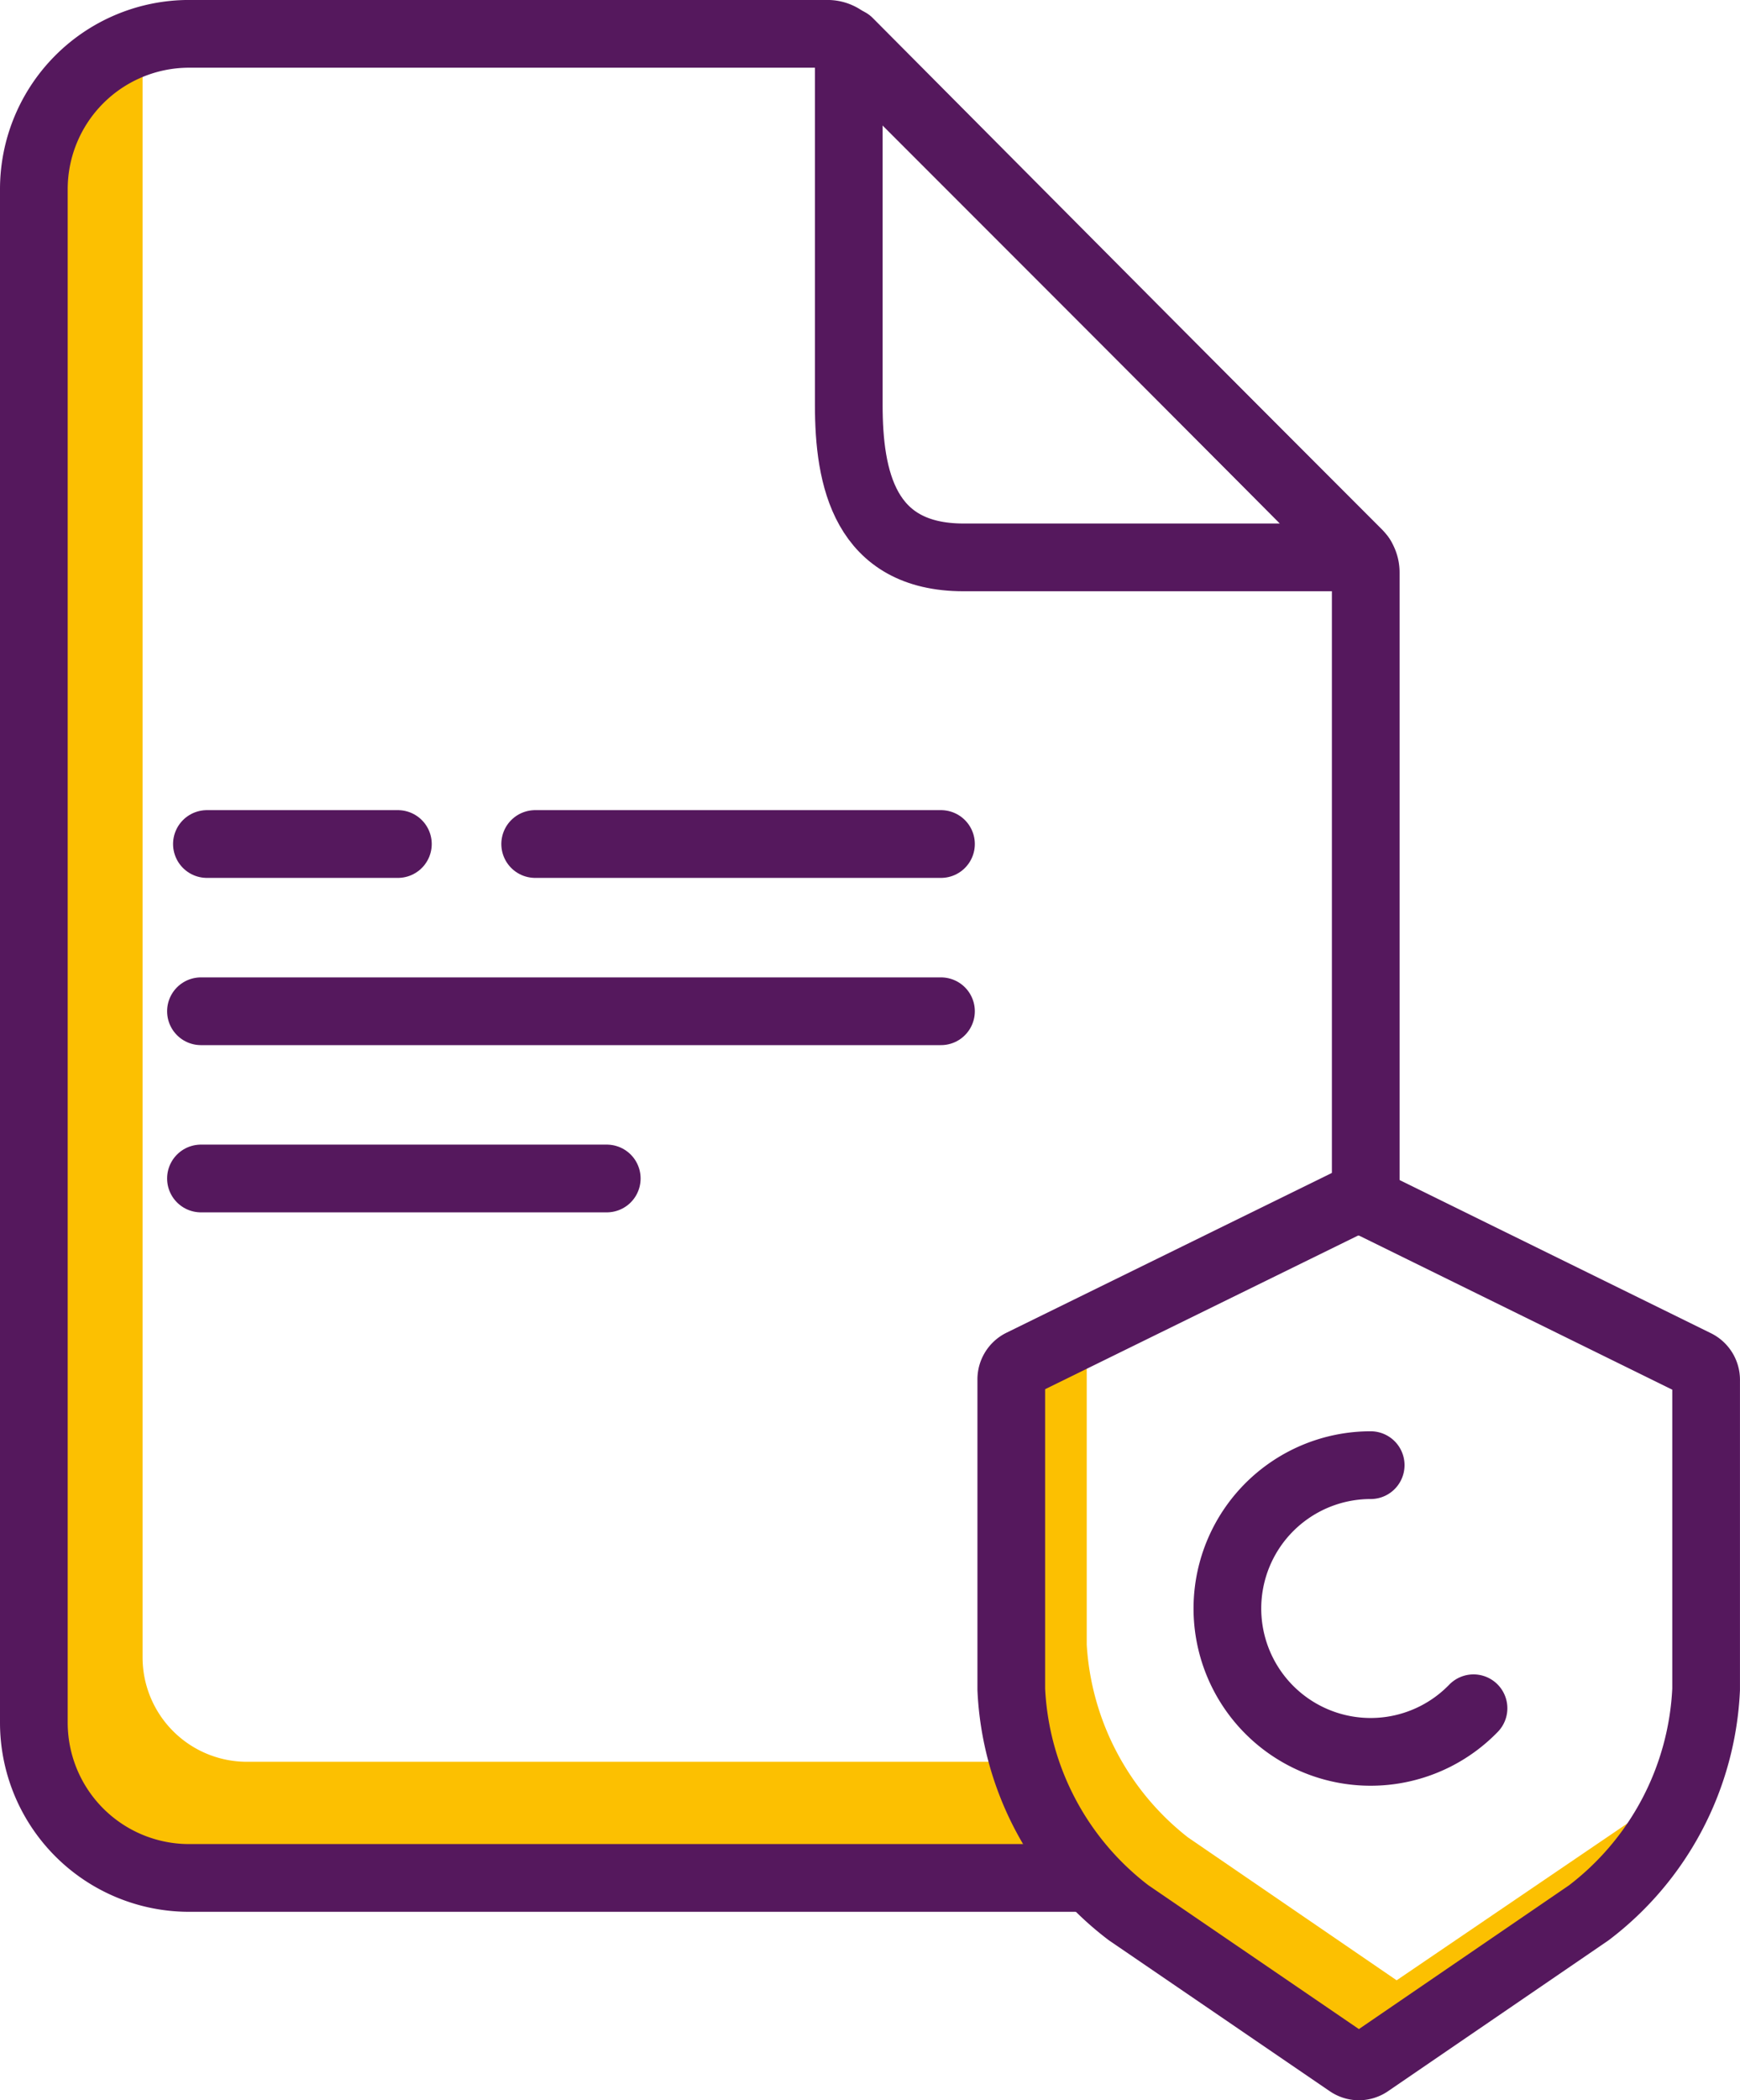 <svg xmlns="http://www.w3.org/2000/svg" width="51.406" height="62" viewBox="0 0 51.406 62"><defs><style>.a,.c{fill:none;stroke:#55185d;stroke-linecap:round;stroke-linejoin:round;}.a{stroke-width:2px;}.b{fill:#fcc001;}.c{stroke-width:4px;}</style></defs><g transform="translate(-1027.224 -3480.819)"><path class="a" d="M1062.361,3482.155l15.139,15.218h-11.748c-2.928,0-3.391-2.331-3.391-4.5Z" transform="translate(-10.061 -0.099)"/><path class="b" d="M1034.687,3532.905a3.084,3.084,0,0,1-3.079-3.079v-47.021c0-.09-.076-.729.013-.732-1.348.058-2.809,1.936-2.811,3.531v47.022a3.082,3.082,0,0,0,3.078,3.079H1058.7a13.626,13.626,0,0,1-.464-2.8Zm0,0" transform="translate(-0.172 -0.075)"/><line class="a" x2="5.642" transform="translate(1033.337 3505.736)"/><line class="a" x2="11.989" transform="translate(1043.035 3505.736)"/><line class="a" x2="11.989" transform="translate(1033.161 3515.61)"/><line class="a" x2="21.863" transform="translate(1033.161 3510.673)"/><path class="a" d="M1067.573,3516.315V3497.72a.808.808,0,0,0-.236-.572l-15.093-15.093a.809.809,0,0,0-.572-.237h-18.866a4.587,4.587,0,0,0-4.582,4.582h0v45.278a4.586,4.586,0,0,0,4.582,4.581h26.308" transform="translate(0)"/><path class="c" d="M1062.617,3499.016" transform="translate(-10.137 -5.069)"/><g transform="translate(1057.102 3516.239)"><path class="b" d="M1080.72,3555.312l-6.167-4.22a7.815,7.815,0,0,1-2.989-5.689v-9.194l-1.832.9v10.126a7.813,7.813,0,0,0,2.988,5.689l7.182,4.805,6.179-4.22c.6-.408,3.551-3.039,2.873-3.791Zm0,0" transform="translate(-1069.336 -3532.27)"/><path class="a" d="M1072.644,3551.677l6.49,4.431a.537.537,0,0,0,.305.1.543.543,0,0,0,.307-.1l6.481-4.431a8.791,8.791,0,0,0,3.471-6.6v-9.119a.535.535,0,0,0-.291-.494l-9.738-4.787a.543.543,0,0,0-.48,0l-9.728,4.773a.535.535,0,0,0-.291.494v9.133a8.793,8.793,0,0,0,3.473,6.6Z" transform="translate(-1069.171 -3530.624)"/></g><path class="a" d="M1085.494,3548.909a4.232,4.232,0,1,1-3.038-7.177" transform="translate(-14.737 -17.659)"/></g></svg>